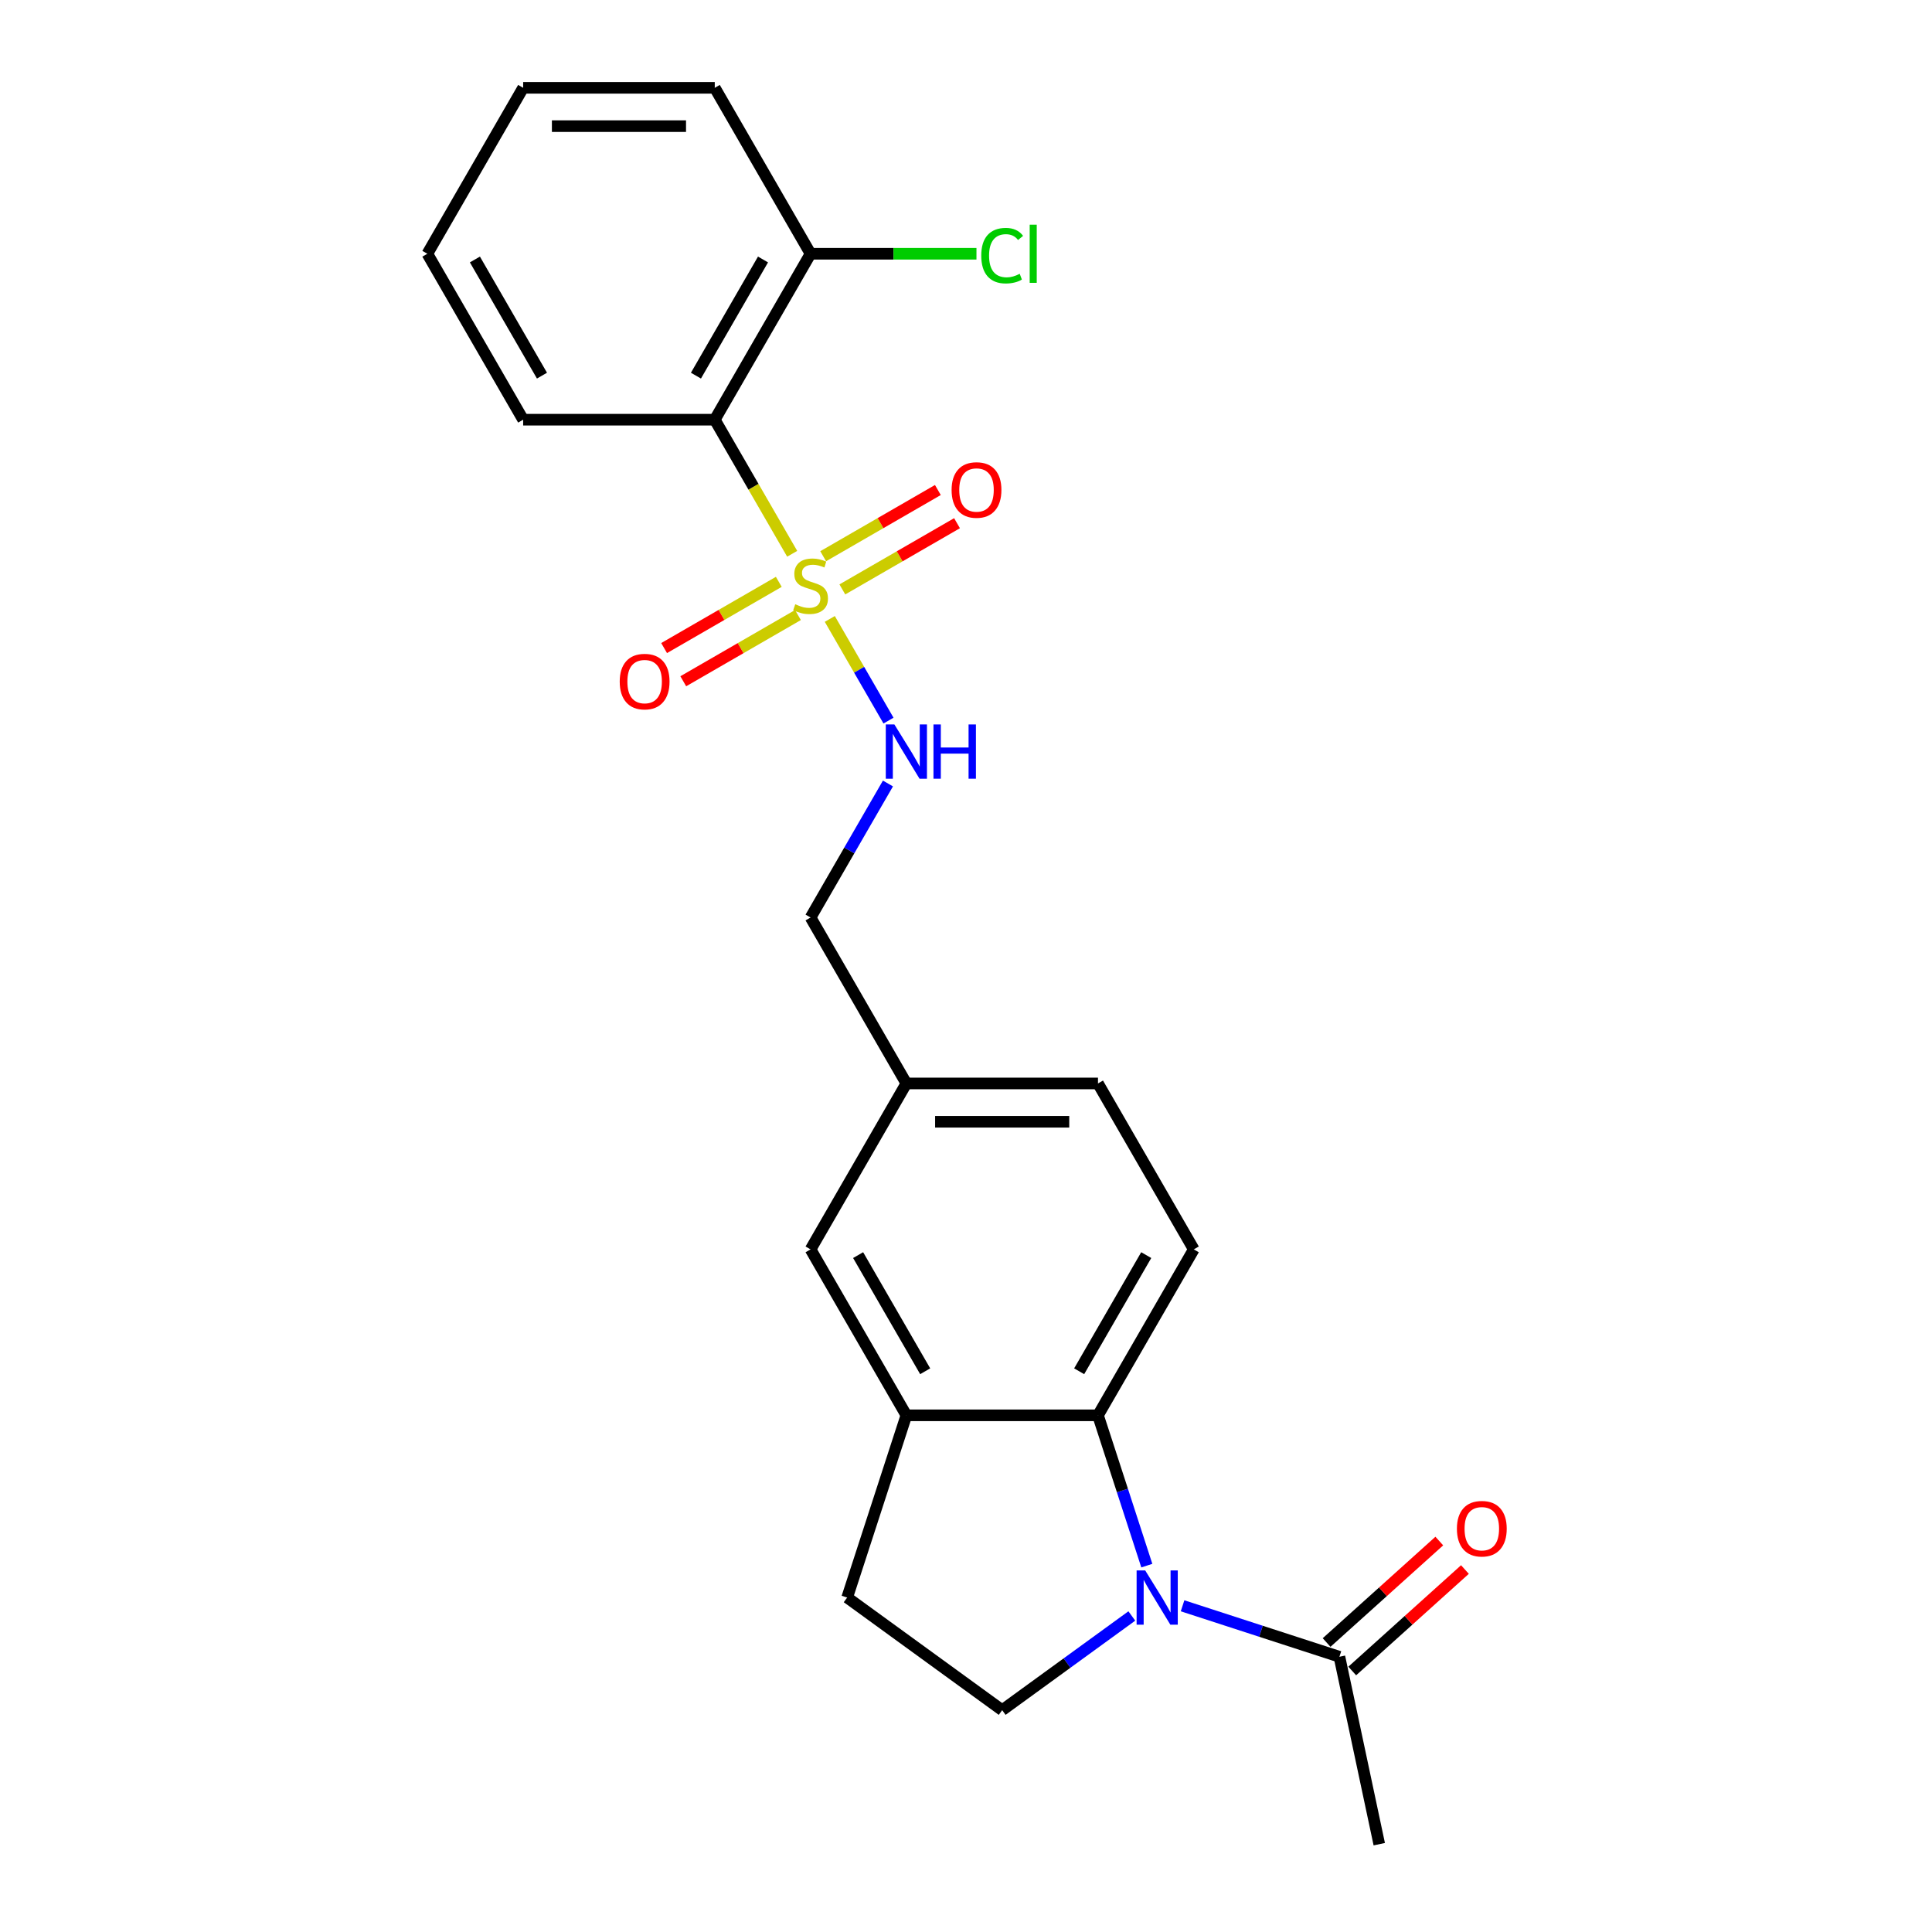 <?xml version='1.0' encoding='iso-8859-1'?>
<svg version='1.1' baseProfile='full'
              xmlns='http://www.w3.org/2000/svg'
                      xmlns:rdkit='http://www.rdkit.org/xml'
                      xmlns:xlink='http://www.w3.org/1999/xlink'
                  xml:space='preserve'
width='1000px' height='1000px' viewBox='0 0 1000 1000'>
<!-- END OF HEADER -->
<rect style='opacity:1.0;fill:#FFFFFF;stroke:none' width='1000' height='1000' x='0' y='0'> </rect>
<path class='bond-1' d='M 410.033,286.639 L 389.997,251.936' style='fill:none;fill-rule:evenodd;stroke:#CCCC00;stroke-width:6px;stroke-linecap:butt;stroke-linejoin:miter;stroke-opacity:1' />
<path class='bond-1' d='M 389.997,251.936 L 369.961,217.233' style='fill:none;fill-rule:evenodd;stroke:#000000;stroke-width:6px;stroke-linecap:butt;stroke-linejoin:miter;stroke-opacity:1' />
<path class='bond-5' d='M 429.501,320.359 L 444.693,346.672' style='fill:none;fill-rule:evenodd;stroke:#CCCC00;stroke-width:6px;stroke-linecap:butt;stroke-linejoin:miter;stroke-opacity:1' />
<path class='bond-5' d='M 444.693,346.672 L 459.885,372.986' style='fill:none;fill-rule:evenodd;stroke:#0000FF;stroke-width:6px;stroke-linecap:butt;stroke-linejoin:miter;stroke-opacity:1' />
<path class='bond-7' d='M 403.106,301.164 L 373.424,318.3' style='fill:none;fill-rule:evenodd;stroke:#CCCC00;stroke-width:6px;stroke-linecap:butt;stroke-linejoin:miter;stroke-opacity:1' />
<path class='bond-7' d='M 373.424,318.3 L 343.742,335.437' style='fill:none;fill-rule:evenodd;stroke:#FF0000;stroke-width:6px;stroke-linecap:butt;stroke-linejoin:miter;stroke-opacity:1' />
<path class='bond-7' d='M 413.023,318.341 L 383.342,335.478' style='fill:none;fill-rule:evenodd;stroke:#CCCC00;stroke-width:6px;stroke-linecap:butt;stroke-linejoin:miter;stroke-opacity:1' />
<path class='bond-7' d='M 383.342,335.478 L 353.66,352.615' style='fill:none;fill-rule:evenodd;stroke:#FF0000;stroke-width:6px;stroke-linecap:butt;stroke-linejoin:miter;stroke-opacity:1' />
<path class='bond-8' d='M 435.993,305.08 L 465.674,287.943' style='fill:none;fill-rule:evenodd;stroke:#CCCC00;stroke-width:6px;stroke-linecap:butt;stroke-linejoin:miter;stroke-opacity:1' />
<path class='bond-8' d='M 465.674,287.943 L 495.356,270.806' style='fill:none;fill-rule:evenodd;stroke:#FF0000;stroke-width:6px;stroke-linecap:butt;stroke-linejoin:miter;stroke-opacity:1' />
<path class='bond-8' d='M 426.075,287.902 L 455.757,270.765' style='fill:none;fill-rule:evenodd;stroke:#CCCC00;stroke-width:6px;stroke-linecap:butt;stroke-linejoin:miter;stroke-opacity:1' />
<path class='bond-8' d='M 455.757,270.765 L 485.439,253.629' style='fill:none;fill-rule:evenodd;stroke:#FF0000;stroke-width:6px;stroke-linecap:butt;stroke-linejoin:miter;stroke-opacity:1' />
<path class='bond-0' d='M 593.592,810.367 L 580.953,771.467' style='fill:none;fill-rule:evenodd;stroke:#0000FF;stroke-width:6px;stroke-linecap:butt;stroke-linejoin:miter;stroke-opacity:1' />
<path class='bond-0' d='M 580.953,771.467 L 568.313,732.567' style='fill:none;fill-rule:evenodd;stroke:#000000;stroke-width:6px;stroke-linecap:butt;stroke-linejoin:miter;stroke-opacity:1' />
<path class='bond-3' d='M 612.092,831.156 L 652.687,844.346' style='fill:none;fill-rule:evenodd;stroke:#0000FF;stroke-width:6px;stroke-linecap:butt;stroke-linejoin:miter;stroke-opacity:1' />
<path class='bond-3' d='M 652.687,844.346 L 693.283,857.537' style='fill:none;fill-rule:evenodd;stroke:#000000;stroke-width:6px;stroke-linecap:butt;stroke-linejoin:miter;stroke-opacity:1' />
<path class='bond-25' d='M 585.83,836.43 L 552.278,860.807' style='fill:none;fill-rule:evenodd;stroke:#0000FF;stroke-width:6px;stroke-linecap:butt;stroke-linejoin:miter;stroke-opacity:1' />
<path class='bond-25' d='M 552.278,860.807 L 518.725,885.184' style='fill:none;fill-rule:evenodd;stroke:#000000;stroke-width:6px;stroke-linecap:butt;stroke-linejoin:miter;stroke-opacity:1' />
<path class='bond-10' d='M 369.961,217.233 L 419.549,131.344' style='fill:none;fill-rule:evenodd;stroke:#000000;stroke-width:6px;stroke-linecap:butt;stroke-linejoin:miter;stroke-opacity:1' />
<path class='bond-10' d='M 360.221,194.432 L 394.933,134.309' style='fill:none;fill-rule:evenodd;stroke:#000000;stroke-width:6px;stroke-linecap:butt;stroke-linejoin:miter;stroke-opacity:1' />
<path class='bond-18' d='M 369.961,217.233 L 270.785,217.233' style='fill:none;fill-rule:evenodd;stroke:#000000;stroke-width:6px;stroke-linecap:butt;stroke-linejoin:miter;stroke-opacity:1' />
<path class='bond-2' d='M 568.313,732.567 L 617.902,646.678' style='fill:none;fill-rule:evenodd;stroke:#000000;stroke-width:6px;stroke-linecap:butt;stroke-linejoin:miter;stroke-opacity:1' />
<path class='bond-2' d='M 558.574,709.766 L 593.286,649.644' style='fill:none;fill-rule:evenodd;stroke:#000000;stroke-width:6px;stroke-linecap:butt;stroke-linejoin:miter;stroke-opacity:1' />
<path class='bond-24' d='M 568.313,732.567 L 469.137,732.567' style='fill:none;fill-rule:evenodd;stroke:#000000;stroke-width:6px;stroke-linecap:butt;stroke-linejoin:miter;stroke-opacity:1' />
<path class='bond-13' d='M 699.919,864.907 L 729.084,838.646' style='fill:none;fill-rule:evenodd;stroke:#000000;stroke-width:6px;stroke-linecap:butt;stroke-linejoin:miter;stroke-opacity:1' />
<path class='bond-13' d='M 729.084,838.646 L 758.249,812.386' style='fill:none;fill-rule:evenodd;stroke:#FF0000;stroke-width:6px;stroke-linecap:butt;stroke-linejoin:miter;stroke-opacity:1' />
<path class='bond-13' d='M 686.647,850.166 L 715.812,823.906' style='fill:none;fill-rule:evenodd;stroke:#000000;stroke-width:6px;stroke-linecap:butt;stroke-linejoin:miter;stroke-opacity:1' />
<path class='bond-13' d='M 715.812,823.906 L 744.976,797.646' style='fill:none;fill-rule:evenodd;stroke:#FF0000;stroke-width:6px;stroke-linecap:butt;stroke-linejoin:miter;stroke-opacity:1' />
<path class='bond-19' d='M 693.283,857.537 L 713.903,954.545' style='fill:none;fill-rule:evenodd;stroke:#000000;stroke-width:6px;stroke-linecap:butt;stroke-linejoin:miter;stroke-opacity:1' />
<path class='bond-4' d='M 469.137,732.567 L 419.549,646.678' style='fill:none;fill-rule:evenodd;stroke:#000000;stroke-width:6px;stroke-linecap:butt;stroke-linejoin:miter;stroke-opacity:1' />
<path class='bond-4' d='M 478.877,709.766 L 444.165,649.644' style='fill:none;fill-rule:evenodd;stroke:#000000;stroke-width:6px;stroke-linecap:butt;stroke-linejoin:miter;stroke-opacity:1' />
<path class='bond-11' d='M 469.137,732.567 L 438.49,826.889' style='fill:none;fill-rule:evenodd;stroke:#000000;stroke-width:6px;stroke-linecap:butt;stroke-linejoin:miter;stroke-opacity:1' />
<path class='bond-15' d='M 459.598,405.534 L 439.574,440.217' style='fill:none;fill-rule:evenodd;stroke:#0000FF;stroke-width:6px;stroke-linecap:butt;stroke-linejoin:miter;stroke-opacity:1' />
<path class='bond-15' d='M 439.574,440.217 L 419.549,474.9' style='fill:none;fill-rule:evenodd;stroke:#000000;stroke-width:6px;stroke-linecap:butt;stroke-linejoin:miter;stroke-opacity:1' />
<path class='bond-6' d='M 518.725,885.184 L 438.49,826.889' style='fill:none;fill-rule:evenodd;stroke:#000000;stroke-width:6px;stroke-linecap:butt;stroke-linejoin:miter;stroke-opacity:1' />
<path class='bond-9' d='M 617.902,646.678 L 568.313,560.789' style='fill:none;fill-rule:evenodd;stroke:#000000;stroke-width:6px;stroke-linecap:butt;stroke-linejoin:miter;stroke-opacity:1' />
<path class='bond-17' d='M 419.549,131.344 L 462.483,131.344' style='fill:none;fill-rule:evenodd;stroke:#000000;stroke-width:6px;stroke-linecap:butt;stroke-linejoin:miter;stroke-opacity:1' />
<path class='bond-17' d='M 462.483,131.344 L 505.416,131.344' style='fill:none;fill-rule:evenodd;stroke:#00CC00;stroke-width:6px;stroke-linecap:butt;stroke-linejoin:miter;stroke-opacity:1' />
<path class='bond-20' d='M 419.549,131.344 L 369.961,45.455' style='fill:none;fill-rule:evenodd;stroke:#000000;stroke-width:6px;stroke-linecap:butt;stroke-linejoin:miter;stroke-opacity:1' />
<path class='bond-12' d='M 419.549,646.678 L 469.137,560.789' style='fill:none;fill-rule:evenodd;stroke:#000000;stroke-width:6px;stroke-linecap:butt;stroke-linejoin:miter;stroke-opacity:1' />
<path class='bond-14' d='M 469.137,560.789 L 419.549,474.9' style='fill:none;fill-rule:evenodd;stroke:#000000;stroke-width:6px;stroke-linecap:butt;stroke-linejoin:miter;stroke-opacity:1' />
<path class='bond-16' d='M 469.137,560.789 L 568.313,560.789' style='fill:none;fill-rule:evenodd;stroke:#000000;stroke-width:6px;stroke-linecap:butt;stroke-linejoin:miter;stroke-opacity:1' />
<path class='bond-16' d='M 484.014,580.624 L 553.437,580.624' style='fill:none;fill-rule:evenodd;stroke:#000000;stroke-width:6px;stroke-linecap:butt;stroke-linejoin:miter;stroke-opacity:1' />
<path class='bond-21' d='M 270.785,217.233 L 221.197,131.344' style='fill:none;fill-rule:evenodd;stroke:#000000;stroke-width:6px;stroke-linecap:butt;stroke-linejoin:miter;stroke-opacity:1' />
<path class='bond-21' d='M 280.525,194.432 L 245.813,134.309' style='fill:none;fill-rule:evenodd;stroke:#000000;stroke-width:6px;stroke-linecap:butt;stroke-linejoin:miter;stroke-opacity:1' />
<path class='bond-23' d='M 369.961,45.455 L 270.785,45.455' style='fill:none;fill-rule:evenodd;stroke:#000000;stroke-width:6px;stroke-linecap:butt;stroke-linejoin:miter;stroke-opacity:1' />
<path class='bond-23' d='M 355.085,65.29 L 285.661,65.29' style='fill:none;fill-rule:evenodd;stroke:#000000;stroke-width:6px;stroke-linecap:butt;stroke-linejoin:miter;stroke-opacity:1' />
<path class='bond-22' d='M 221.197,131.344 L 270.785,45.455' style='fill:none;fill-rule:evenodd;stroke:#000000;stroke-width:6px;stroke-linecap:butt;stroke-linejoin:miter;stroke-opacity:1' />
<path  class='atom-0' d='M 411.615 312.762
Q 411.932 312.881, 413.242 313.436
Q 414.551 313.992, 415.979 314.349
Q 417.447 314.666, 418.875 314.666
Q 421.533 314.666, 423.08 313.396
Q 424.627 312.087, 424.627 309.826
Q 424.627 308.279, 423.834 307.327
Q 423.08 306.375, 421.89 305.859
Q 420.7 305.343, 418.716 304.748
Q 416.217 303.995, 414.709 303.28
Q 413.242 302.566, 412.17 301.059
Q 411.139 299.551, 411.139 297.013
Q 411.139 293.482, 413.519 291.3
Q 415.939 289.118, 420.7 289.118
Q 423.953 289.118, 427.642 290.665
L 426.73 293.72
Q 423.358 292.331, 420.819 292.331
Q 418.081 292.331, 416.574 293.482
Q 415.066 294.593, 415.106 296.537
Q 415.106 298.044, 415.86 298.956
Q 416.653 299.869, 417.764 300.385
Q 418.914 300.9, 420.819 301.495
Q 423.358 302.289, 424.865 303.082
Q 426.373 303.876, 427.444 305.502
Q 428.554 307.089, 428.554 309.826
Q 428.554 313.714, 425.936 315.816
Q 423.358 317.879, 419.033 317.879
Q 416.534 317.879, 414.63 317.324
Q 412.766 316.808, 410.544 315.896
L 411.615 312.762
' fill='#CCCC00'/>
<path  class='atom-1' d='M 592.752 812.846
L 601.956 827.722
Q 602.868 829.19, 604.336 831.848
Q 605.804 834.506, 605.883 834.665
L 605.883 812.846
L 609.612 812.846
L 609.612 840.933
L 605.764 840.933
L 595.886 824.668
Q 594.736 822.764, 593.506 820.582
Q 592.316 818.4, 591.959 817.726
L 591.959 840.933
L 588.309 840.933
L 588.309 812.846
L 592.752 812.846
' fill='#0000FF'/>
<path  class='atom-6' d='M 462.929 374.968
L 472.132 389.844
Q 473.045 391.312, 474.513 393.97
Q 475.98 396.628, 476.06 396.786
L 476.06 374.968
L 479.789 374.968
L 479.789 403.054
L 475.941 403.054
L 466.063 386.789
Q 464.912 384.885, 463.683 382.703
Q 462.492 380.521, 462.135 379.847
L 462.135 403.054
L 458.486 403.054
L 458.486 374.968
L 462.929 374.968
' fill='#0000FF'/>
<path  class='atom-6' d='M 483.161 374.968
L 486.969 374.968
L 486.969 386.908
L 501.33 386.908
L 501.33 374.968
L 505.138 374.968
L 505.138 403.054
L 501.33 403.054
L 501.33 390.082
L 486.969 390.082
L 486.969 403.054
L 483.161 403.054
L 483.161 374.968
' fill='#0000FF'/>
<path  class='atom-8' d='M 320.767 352.789
Q 320.767 346.045, 324.1 342.277
Q 327.432 338.508, 333.66 338.508
Q 339.888 338.508, 343.221 342.277
Q 346.553 346.045, 346.553 352.789
Q 346.553 359.613, 343.181 363.5
Q 339.809 367.348, 333.66 367.348
Q 327.472 367.348, 324.1 363.5
Q 320.767 359.652, 320.767 352.789
M 333.66 364.175
Q 337.945 364.175, 340.245 361.318
Q 342.586 358.422, 342.586 352.789
Q 342.586 347.275, 340.245 344.498
Q 337.945 341.682, 333.66 341.682
Q 329.376 341.682, 327.035 344.458
Q 324.734 347.235, 324.734 352.789
Q 324.734 358.462, 327.035 361.318
Q 329.376 364.175, 333.66 364.175
' fill='#FF0000'/>
<path  class='atom-9' d='M 492.545 253.613
Q 492.545 246.869, 495.878 243.1
Q 499.21 239.332, 505.438 239.332
Q 511.667 239.332, 514.999 243.1
Q 518.331 246.869, 518.331 253.613
Q 518.331 260.436, 514.959 264.324
Q 511.587 268.172, 505.438 268.172
Q 499.25 268.172, 495.878 264.324
Q 492.545 260.476, 492.545 253.613
M 505.438 264.998
Q 509.723 264.998, 512.024 262.142
Q 514.364 259.246, 514.364 253.613
Q 514.364 248.099, 512.024 245.322
Q 509.723 242.505, 505.438 242.505
Q 501.154 242.505, 498.813 245.282
Q 496.512 248.059, 496.512 253.613
Q 496.512 259.286, 498.813 262.142
Q 501.154 264.998, 505.438 264.998
' fill='#FF0000'/>
<path  class='atom-14' d='M 754.092 791.254
Q 754.092 784.51, 757.424 780.741
Q 760.757 776.973, 766.985 776.973
Q 773.213 776.973, 776.546 780.741
Q 779.878 784.51, 779.878 791.254
Q 779.878 798.077, 776.506 801.965
Q 773.134 805.813, 766.985 805.813
Q 760.796 805.813, 757.424 801.965
Q 754.092 798.117, 754.092 791.254
M 766.985 802.639
Q 771.269 802.639, 773.57 799.783
Q 775.911 796.887, 775.911 791.254
Q 775.911 785.74, 773.57 782.963
Q 771.269 780.146, 766.985 780.146
Q 762.701 780.146, 760.36 782.923
Q 758.059 785.7, 758.059 791.254
Q 758.059 796.927, 760.36 799.783
Q 762.701 802.639, 766.985 802.639
' fill='#FF0000'/>
<path  class='atom-18' d='M 507.895 132.316
Q 507.895 125.334, 511.148 121.684
Q 514.441 117.995, 520.669 117.995
Q 526.461 117.995, 529.555 122.081
L 526.937 124.223
Q 524.676 121.247, 520.669 121.247
Q 516.424 121.247, 514.163 124.104
Q 511.942 126.92, 511.942 132.316
Q 511.942 137.869, 514.243 140.726
Q 516.583 143.582, 521.106 143.582
Q 524.2 143.582, 527.81 141.717
L 528.921 144.693
Q 527.453 145.645, 525.231 146.2
Q 523.01 146.756, 520.55 146.756
Q 514.441 146.756, 511.148 143.027
Q 507.895 139.298, 507.895 132.316
' fill='#00CC00'/>
<path  class='atom-18' d='M 532.967 116.289
L 536.617 116.289
L 536.617 146.399
L 532.967 146.399
L 532.967 116.289
' fill='#00CC00'/>
</svg>
